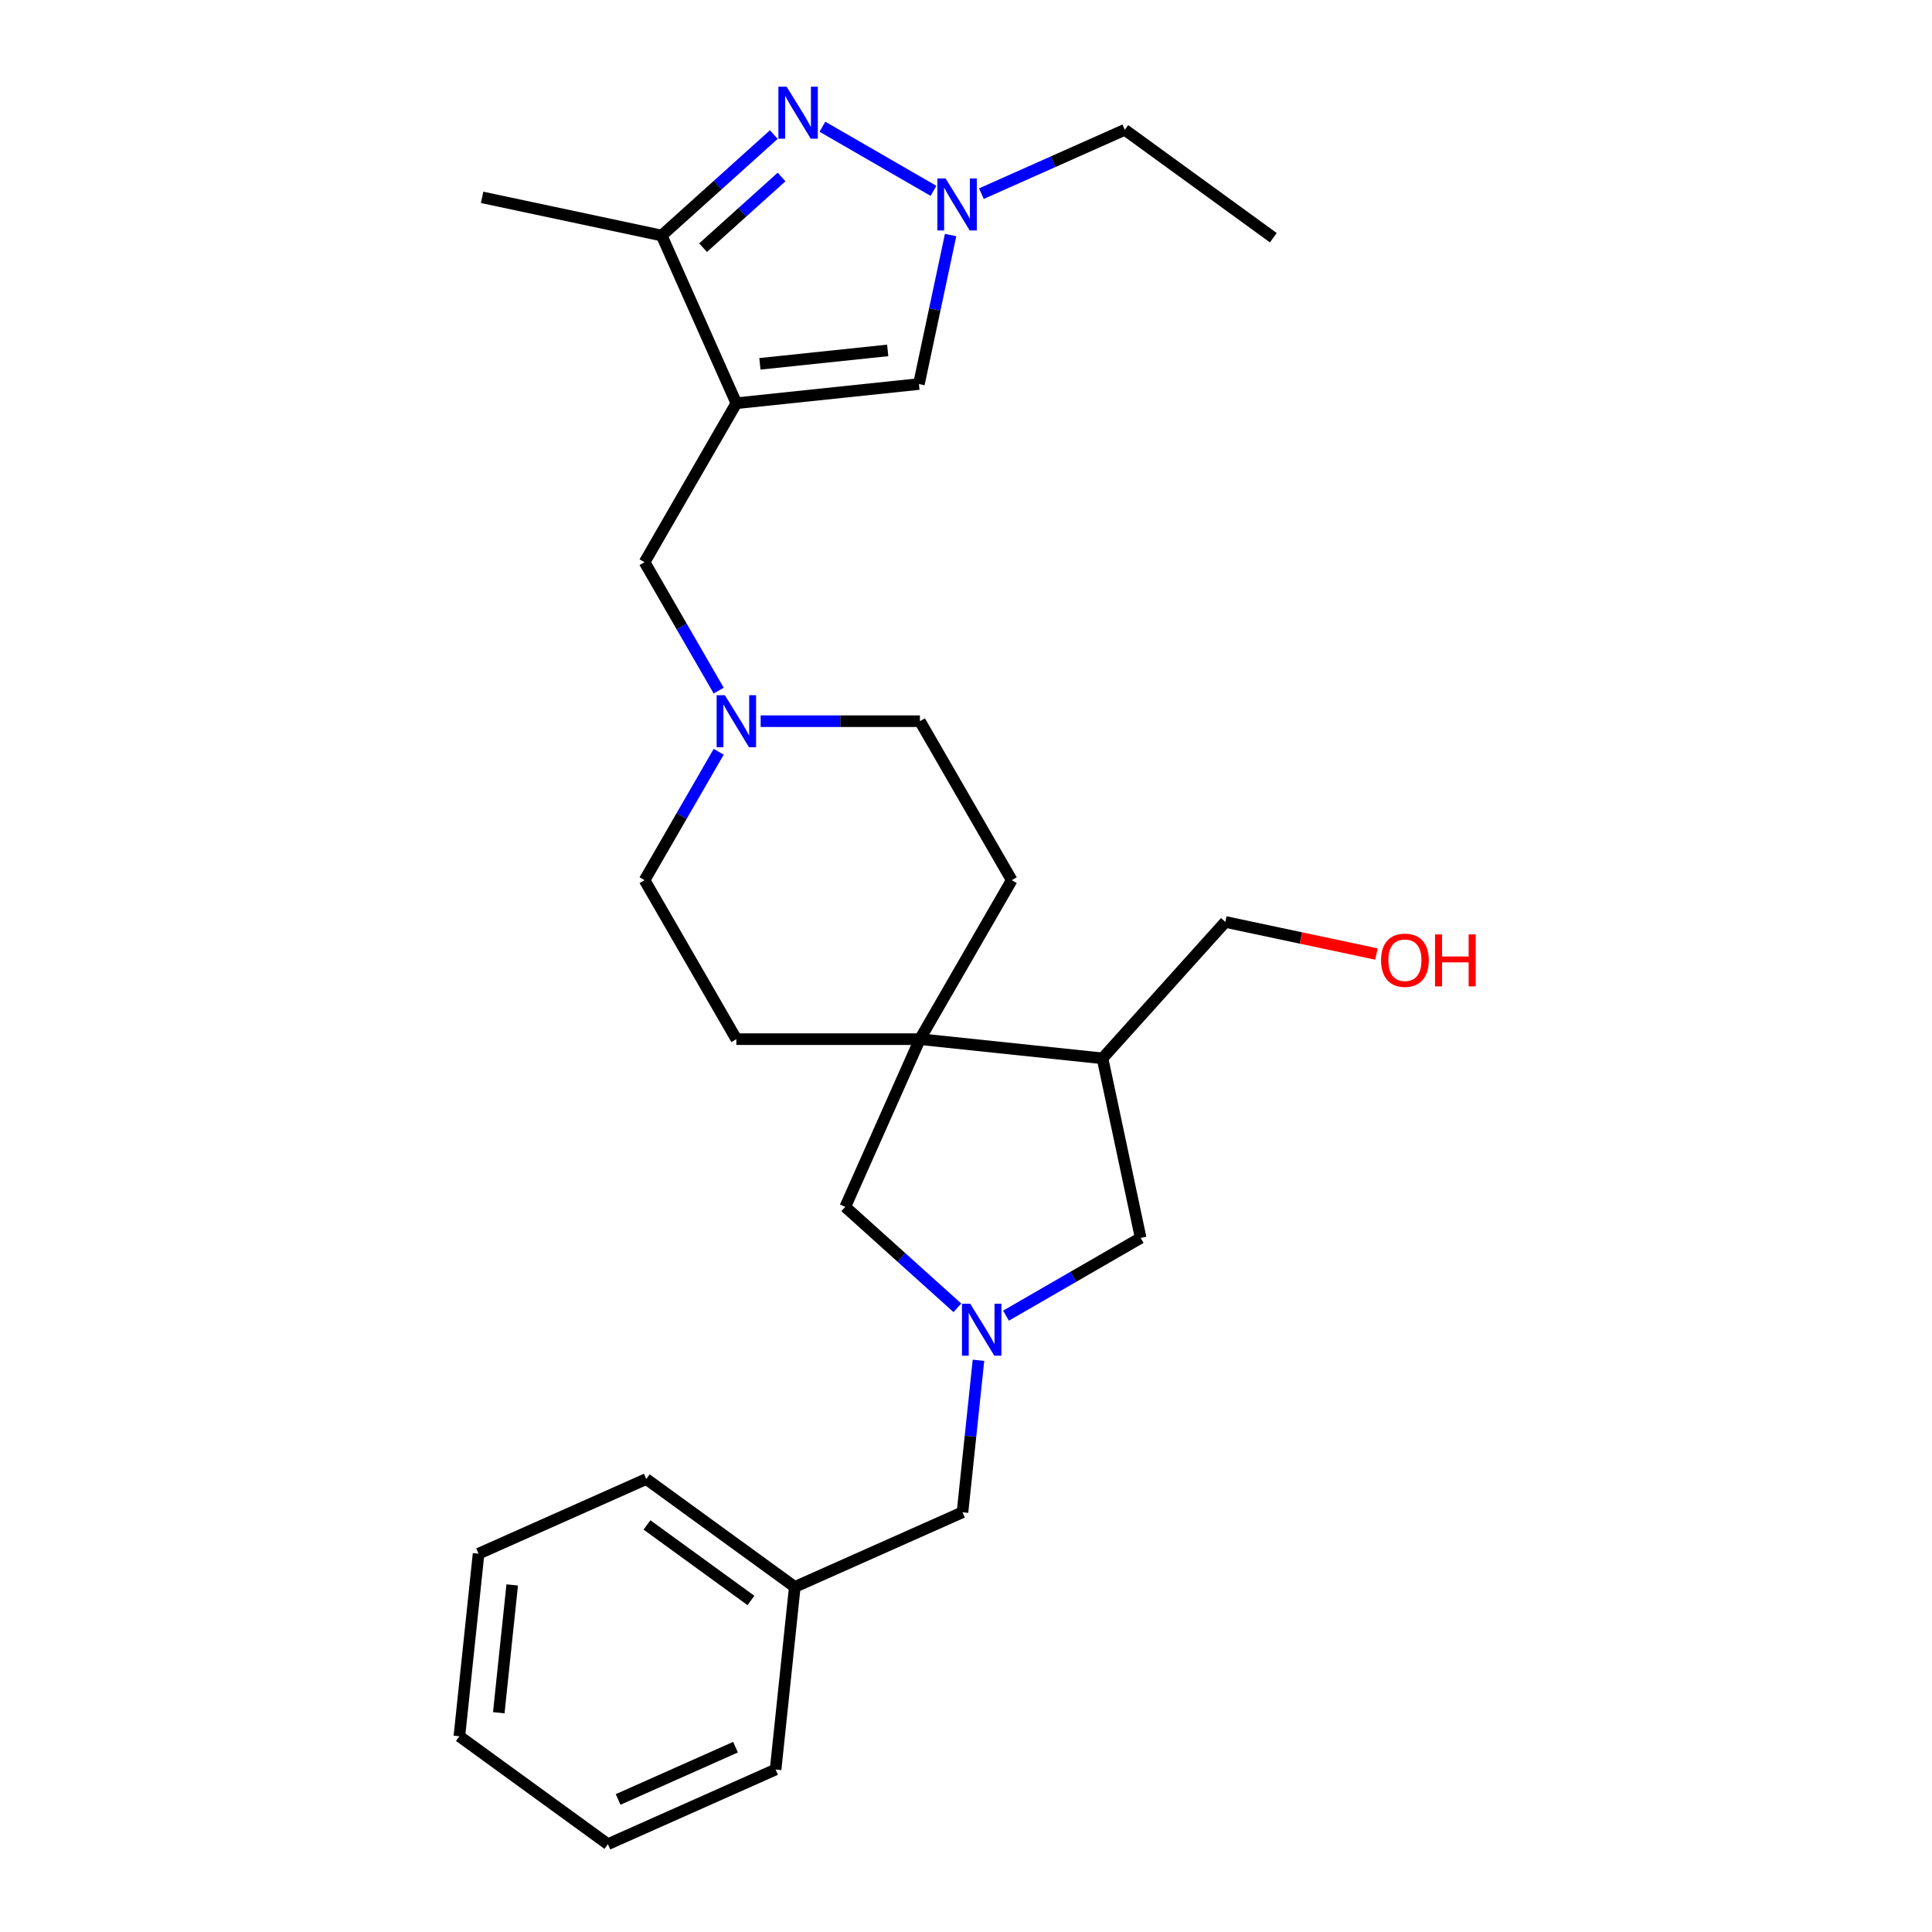 <?xml version='1.0' encoding='iso-8859-1'?>
<svg version='1.1' baseProfile='full'
              xmlns='http://www.w3.org/2000/svg'
                      xmlns:rdkit='http://www.rdkit.org/xml'
                      xmlns:xlink='http://www.w3.org/1999/xlink'
                  xml:space='preserve'
width='1000px' height='1000px' viewBox='0 0 1000 1000'>
<!-- END OF HEADER -->
<rect style='opacity:1.0;fill:#FFFFFF;stroke:none' width='1000' height='1000' x='0' y='0'> </rect>
<path class='bond-3' d='M 381.136,208.71 L 342.488,121.905' style='fill:none;fill-rule:evenodd;stroke:#000000;stroke-width:6px;stroke-linecap:butt;stroke-linejoin:miter;stroke-opacity:1' />
<path class='bond-4' d='M 381.136,208.71 L 475.635,198.778' style='fill:none;fill-rule:evenodd;stroke:#000000;stroke-width:6px;stroke-linecap:butt;stroke-linejoin:miter;stroke-opacity:1' />
<path class='bond-4' d='M 393.324,188.32 L 459.474,181.368' style='fill:none;fill-rule:evenodd;stroke:#000000;stroke-width:6px;stroke-linecap:butt;stroke-linejoin:miter;stroke-opacity:1' />
<path class='bond-8' d='M 381.136,208.71 L 333.626,290.999' style='fill:none;fill-rule:evenodd;stroke:#000000;stroke-width:6px;stroke-linecap:butt;stroke-linejoin:miter;stroke-opacity:1' />
<path class='bond-0' d='M 400.521,69.652 L 371.504,95.779' style='fill:none;fill-rule:evenodd;stroke:#0000FF;stroke-width:6px;stroke-linecap:butt;stroke-linejoin:miter;stroke-opacity:1' />
<path class='bond-0' d='M 371.504,95.779 L 342.488,121.905' style='fill:none;fill-rule:evenodd;stroke:#000000;stroke-width:6px;stroke-linecap:butt;stroke-linejoin:miter;stroke-opacity:1' />
<path class='bond-0' d='M 404.532,91.613 L 384.22,109.901' style='fill:none;fill-rule:evenodd;stroke:#0000FF;stroke-width:6px;stroke-linecap:butt;stroke-linejoin:miter;stroke-opacity:1' />
<path class='bond-0' d='M 384.22,109.901 L 363.909,128.19' style='fill:none;fill-rule:evenodd;stroke:#000000;stroke-width:6px;stroke-linecap:butt;stroke-linejoin:miter;stroke-opacity:1' />
<path class='bond-27' d='M 425.682,65.588 L 483.173,98.781' style='fill:none;fill-rule:evenodd;stroke:#0000FF;stroke-width:6px;stroke-linecap:butt;stroke-linejoin:miter;stroke-opacity:1' />
<path class='bond-1' d='M 492.026,121.665 L 483.83,160.221' style='fill:none;fill-rule:evenodd;stroke:#0000FF;stroke-width:6px;stroke-linecap:butt;stroke-linejoin:miter;stroke-opacity:1' />
<path class='bond-1' d='M 483.83,160.221 L 475.635,198.778' style='fill:none;fill-rule:evenodd;stroke:#000000;stroke-width:6px;stroke-linecap:butt;stroke-linejoin:miter;stroke-opacity:1' />
<path class='bond-17' d='M 507.971,100.233 L 545.083,83.71' style='fill:none;fill-rule:evenodd;stroke:#0000FF;stroke-width:6px;stroke-linecap:butt;stroke-linejoin:miter;stroke-opacity:1' />
<path class='bond-17' d='M 545.083,83.71 L 582.195,67.187' style='fill:none;fill-rule:evenodd;stroke:#000000;stroke-width:6px;stroke-linecap:butt;stroke-linejoin:miter;stroke-opacity:1' />
<path class='bond-2' d='M 495.54,676.924 L 466.524,650.798' style='fill:none;fill-rule:evenodd;stroke:#0000FF;stroke-width:6px;stroke-linecap:butt;stroke-linejoin:miter;stroke-opacity:1' />
<path class='bond-2' d='M 466.524,650.798 L 437.507,624.671' style='fill:none;fill-rule:evenodd;stroke:#000000;stroke-width:6px;stroke-linecap:butt;stroke-linejoin:miter;stroke-opacity:1' />
<path class='bond-13' d='M 506.457,704.082 L 502.323,743.416' style='fill:none;fill-rule:evenodd;stroke:#0000FF;stroke-width:6px;stroke-linecap:butt;stroke-linejoin:miter;stroke-opacity:1' />
<path class='bond-13' d='M 502.323,743.416 L 498.188,782.751' style='fill:none;fill-rule:evenodd;stroke:#000000;stroke-width:6px;stroke-linecap:butt;stroke-linejoin:miter;stroke-opacity:1' />
<path class='bond-29' d='M 520.701,680.988 L 555.556,660.865' style='fill:none;fill-rule:evenodd;stroke:#0000FF;stroke-width:6px;stroke-linecap:butt;stroke-linejoin:miter;stroke-opacity:1' />
<path class='bond-29' d='M 555.556,660.865 L 590.41,640.742' style='fill:none;fill-rule:evenodd;stroke:#000000;stroke-width:6px;stroke-linecap:butt;stroke-linejoin:miter;stroke-opacity:1' />
<path class='bond-19' d='M 342.488,121.905 L 249.545,102.149' style='fill:none;fill-rule:evenodd;stroke:#000000;stroke-width:6px;stroke-linecap:butt;stroke-linejoin:miter;stroke-opacity:1' />
<path class='bond-5' d='M 476.155,537.867 L 523.665,455.578' style='fill:none;fill-rule:evenodd;stroke:#000000;stroke-width:6px;stroke-linecap:butt;stroke-linejoin:miter;stroke-opacity:1' />
<path class='bond-6' d='M 476.155,537.867 L 570.654,547.799' style='fill:none;fill-rule:evenodd;stroke:#000000;stroke-width:6px;stroke-linecap:butt;stroke-linejoin:miter;stroke-opacity:1' />
<path class='bond-9' d='M 476.155,537.867 L 437.507,624.671' style='fill:none;fill-rule:evenodd;stroke:#000000;stroke-width:6px;stroke-linecap:butt;stroke-linejoin:miter;stroke-opacity:1' />
<path class='bond-28' d='M 476.155,537.867 L 381.136,537.867' style='fill:none;fill-rule:evenodd;stroke:#000000;stroke-width:6px;stroke-linecap:butt;stroke-linejoin:miter;stroke-opacity:1' />
<path class='bond-10' d='M 570.654,547.799 L 590.41,640.742' style='fill:none;fill-rule:evenodd;stroke:#000000;stroke-width:6px;stroke-linecap:butt;stroke-linejoin:miter;stroke-opacity:1' />
<path class='bond-18' d='M 570.654,547.799 L 634.235,477.186' style='fill:none;fill-rule:evenodd;stroke:#000000;stroke-width:6px;stroke-linecap:butt;stroke-linejoin:miter;stroke-opacity:1' />
<path class='bond-7' d='M 371.996,357.458 L 352.811,324.229' style='fill:none;fill-rule:evenodd;stroke:#0000FF;stroke-width:6px;stroke-linecap:butt;stroke-linejoin:miter;stroke-opacity:1' />
<path class='bond-7' d='M 352.811,324.229 L 333.626,290.999' style='fill:none;fill-rule:evenodd;stroke:#000000;stroke-width:6px;stroke-linecap:butt;stroke-linejoin:miter;stroke-opacity:1' />
<path class='bond-14' d='M 371.996,389.119 L 352.811,422.348' style='fill:none;fill-rule:evenodd;stroke:#0000FF;stroke-width:6px;stroke-linecap:butt;stroke-linejoin:miter;stroke-opacity:1' />
<path class='bond-14' d='M 352.811,422.348 L 333.626,455.578' style='fill:none;fill-rule:evenodd;stroke:#000000;stroke-width:6px;stroke-linecap:butt;stroke-linejoin:miter;stroke-opacity:1' />
<path class='bond-15' d='M 393.716,373.288 L 434.936,373.288' style='fill:none;fill-rule:evenodd;stroke:#0000FF;stroke-width:6px;stroke-linecap:butt;stroke-linejoin:miter;stroke-opacity:1' />
<path class='bond-15' d='M 434.936,373.288 L 476.155,373.288' style='fill:none;fill-rule:evenodd;stroke:#000000;stroke-width:6px;stroke-linecap:butt;stroke-linejoin:miter;stroke-opacity:1' />
<path class='bond-11' d='M 523.665,455.578 L 476.155,373.288' style='fill:none;fill-rule:evenodd;stroke:#000000;stroke-width:6px;stroke-linecap:butt;stroke-linejoin:miter;stroke-opacity:1' />
<path class='bond-12' d='M 381.136,537.867 L 333.626,455.578' style='fill:none;fill-rule:evenodd;stroke:#000000;stroke-width:6px;stroke-linecap:butt;stroke-linejoin:miter;stroke-opacity:1' />
<path class='bond-16' d='M 498.188,782.751 L 411.384,821.399' style='fill:none;fill-rule:evenodd;stroke:#000000;stroke-width:6px;stroke-linecap:butt;stroke-linejoin:miter;stroke-opacity:1' />
<path class='bond-21' d='M 411.384,821.399 L 334.511,765.548' style='fill:none;fill-rule:evenodd;stroke:#000000;stroke-width:6px;stroke-linecap:butt;stroke-linejoin:miter;stroke-opacity:1' />
<path class='bond-21' d='M 388.683,828.395 L 334.872,789.3' style='fill:none;fill-rule:evenodd;stroke:#000000;stroke-width:6px;stroke-linecap:butt;stroke-linejoin:miter;stroke-opacity:1' />
<path class='bond-22' d='M 411.384,821.399 L 401.452,915.898' style='fill:none;fill-rule:evenodd;stroke:#000000;stroke-width:6px;stroke-linecap:butt;stroke-linejoin:miter;stroke-opacity:1' />
<path class='bond-23' d='M 582.195,67.187 L 659.067,123.038' style='fill:none;fill-rule:evenodd;stroke:#000000;stroke-width:6px;stroke-linecap:butt;stroke-linejoin:miter;stroke-opacity:1' />
<path class='bond-20' d='M 634.235,477.186 L 673.342,485.498' style='fill:none;fill-rule:evenodd;stroke:#000000;stroke-width:6px;stroke-linecap:butt;stroke-linejoin:miter;stroke-opacity:1' />
<path class='bond-20' d='M 673.342,485.498 L 712.45,493.811' style='fill:none;fill-rule:evenodd;stroke:#FF0000;stroke-width:6px;stroke-linecap:butt;stroke-linejoin:miter;stroke-opacity:1' />
<path class='bond-24' d='M 334.511,765.548 L 247.707,804.195' style='fill:none;fill-rule:evenodd;stroke:#000000;stroke-width:6px;stroke-linecap:butt;stroke-linejoin:miter;stroke-opacity:1' />
<path class='bond-25' d='M 401.452,915.898 L 314.647,954.545' style='fill:none;fill-rule:evenodd;stroke:#000000;stroke-width:6px;stroke-linecap:butt;stroke-linejoin:miter;stroke-opacity:1' />
<path class='bond-25' d='M 380.701,904.334 L 319.938,931.387' style='fill:none;fill-rule:evenodd;stroke:#000000;stroke-width:6px;stroke-linecap:butt;stroke-linejoin:miter;stroke-opacity:1' />
<path class='bond-30' d='M 247.707,804.195 L 237.775,898.694' style='fill:none;fill-rule:evenodd;stroke:#000000;stroke-width:6px;stroke-linecap:butt;stroke-linejoin:miter;stroke-opacity:1' />
<path class='bond-30' d='M 265.117,820.357 L 258.164,886.506' style='fill:none;fill-rule:evenodd;stroke:#000000;stroke-width:6px;stroke-linecap:butt;stroke-linejoin:miter;stroke-opacity:1' />
<path class='bond-26' d='M 314.647,954.545 L 237.775,898.694' style='fill:none;fill-rule:evenodd;stroke:#000000;stroke-width:6px;stroke-linecap:butt;stroke-linejoin:miter;stroke-opacity:1' />
<path  class='atom-1' d='M 407.153 44.87
L 415.971 59.123
Q 416.845 60.529, 418.251 63.076
Q 419.658 65.622, 419.734 65.774
L 419.734 44.87
L 423.306 44.87
L 423.306 71.779
L 419.62 71.779
L 410.156 56.196
Q 409.053 54.372, 407.875 52.282
Q 406.735 50.191, 406.393 49.545
L 406.393 71.779
L 402.896 71.779
L 402.896 44.87
L 407.153 44.87
' fill='#0000FF'/>
<path  class='atom-2' d='M 489.442 92.38
L 498.26 106.633
Q 499.134 108.039, 500.541 110.585
Q 501.947 113.132, 502.023 113.284
L 502.023 92.38
L 505.596 92.38
L 505.596 119.289
L 501.909 119.289
L 492.445 103.706
Q 491.343 101.882, 490.164 99.791
Q 489.024 97.701, 488.682 97.055
L 488.682 119.289
L 485.185 119.289
L 485.185 92.38
L 489.442 92.38
' fill='#0000FF'/>
<path  class='atom-3' d='M 502.172 674.797
L 510.99 689.05
Q 511.864 690.456, 513.271 693.003
Q 514.677 695.549, 514.753 695.701
L 514.753 674.797
L 518.326 674.797
L 518.326 701.707
L 514.639 701.707
L 505.175 686.123
Q 504.073 684.299, 502.895 682.209
Q 501.754 680.118, 501.412 679.472
L 501.412 701.707
L 497.916 701.707
L 497.916 674.797
L 502.172 674.797
' fill='#0000FF'/>
<path  class='atom-8' d='M 375.188 359.834
L 384.005 374.086
Q 384.88 375.493, 386.286 378.039
Q 387.692 380.586, 387.768 380.738
L 387.768 359.834
L 391.341 359.834
L 391.341 386.743
L 387.654 386.743
L 378.19 371.16
Q 377.088 369.335, 375.91 367.245
Q 374.77 365.155, 374.428 364.508
L 374.428 386.743
L 370.931 386.743
L 370.931 359.834
L 375.188 359.834
' fill='#0000FF'/>
<path  class='atom-21' d='M 714.825 497.017
Q 714.825 490.556, 718.018 486.945
Q 721.211 483.335, 727.178 483.335
Q 733.145 483.335, 736.338 486.945
Q 739.53 490.556, 739.53 497.017
Q 739.53 503.555, 736.3 507.28
Q 733.069 510.966, 727.178 510.966
Q 721.249 510.966, 718.018 507.28
Q 714.825 503.593, 714.825 497.017
M 727.178 507.926
Q 731.283 507.926, 733.487 505.189
Q 735.729 502.415, 735.729 497.017
Q 735.729 491.734, 733.487 489.074
Q 731.283 486.375, 727.178 486.375
Q 723.073 486.375, 720.83 489.036
Q 718.626 491.696, 718.626 497.017
Q 718.626 502.453, 720.83 505.189
Q 723.073 507.926, 727.178 507.926
' fill='#FF0000'/>
<path  class='atom-21' d='M 742.761 483.639
L 746.41 483.639
L 746.41 495.079
L 760.168 495.079
L 760.168 483.639
L 763.817 483.639
L 763.817 510.548
L 760.168 510.548
L 760.168 498.12
L 746.41 498.12
L 746.41 510.548
L 742.761 510.548
L 742.761 483.639
' fill='#FF0000'/>
</svg>
